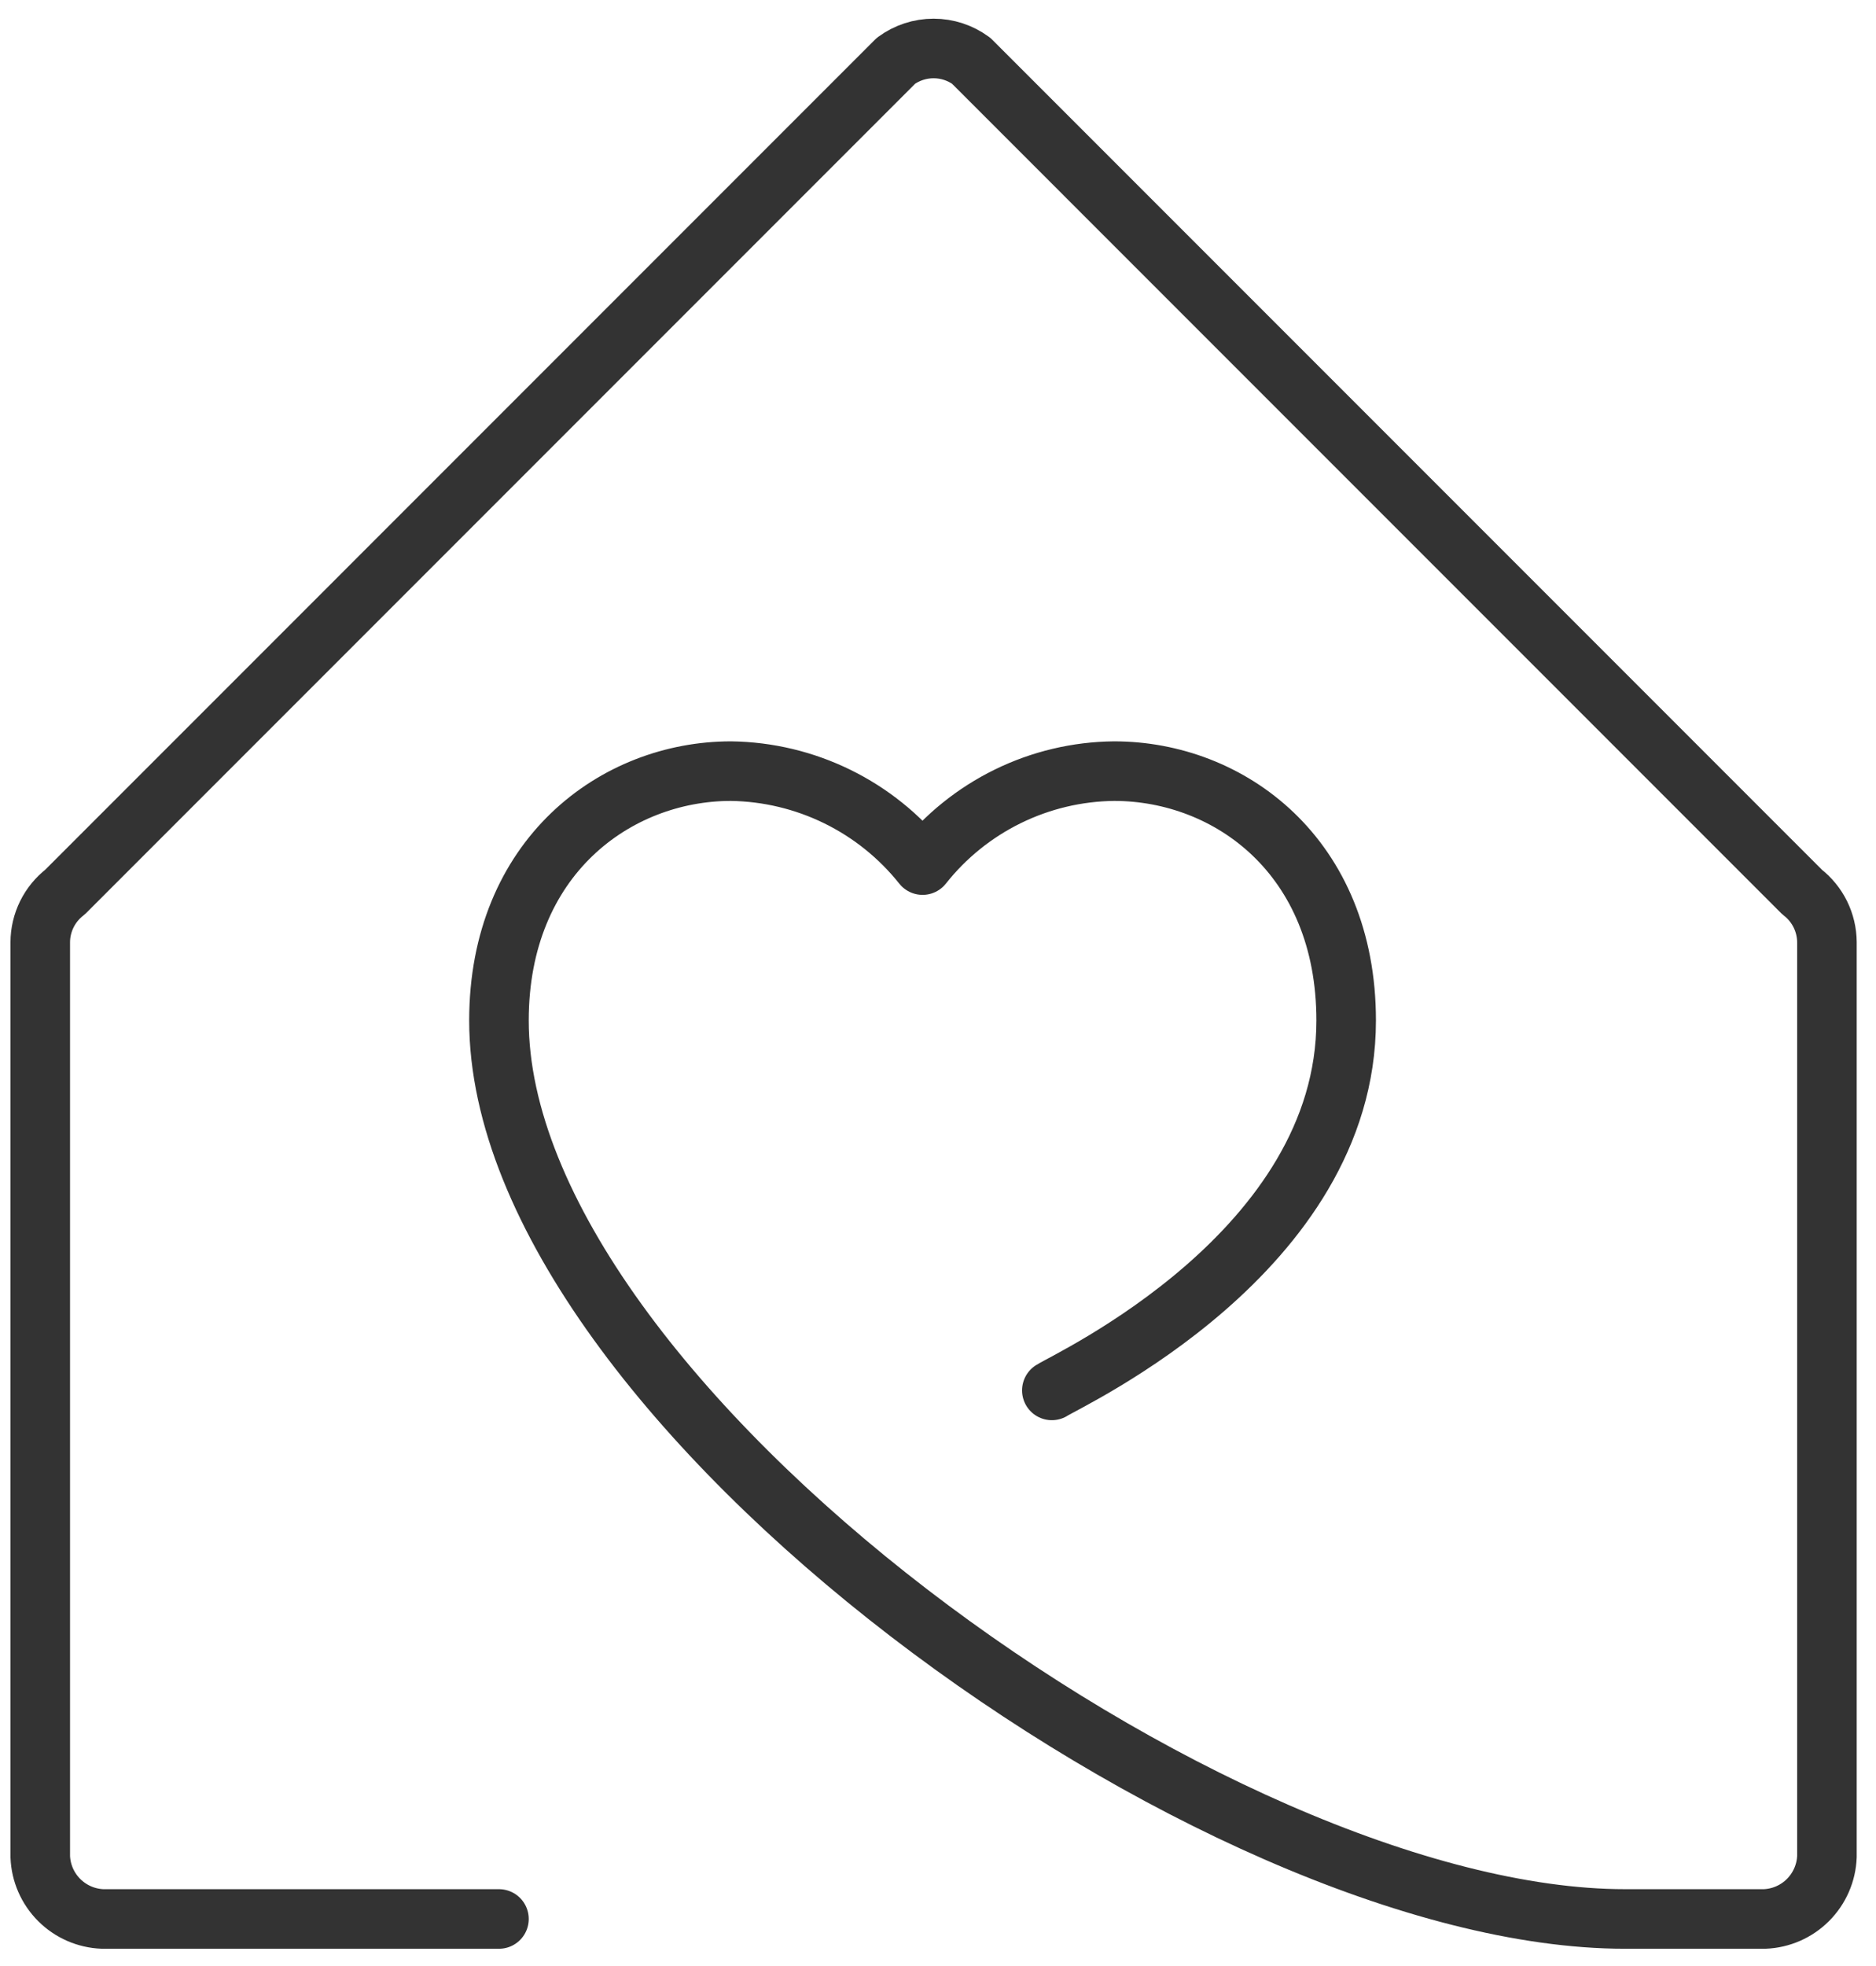 <svg width="63" height="66" viewBox="0 0 63 66" fill="none" xmlns="http://www.w3.org/2000/svg">
<path d="M35.323 46.676C35.881 46.313 45.207 42.017 45.207 34.259C45.207 28.747 41.286 25.887 37.414 25.887C36.175 25.899 34.954 26.189 33.841 26.735C32.728 27.281 31.751 28.068 30.982 29.041C30.21 28.072 29.232 27.286 28.12 26.741C27.008 26.196 25.788 25.904 24.549 25.887C20.677 25.887 16.756 28.775 16.756 34.259C16.756 47.041 40.826 64.42 54.57 64.42H59.258C59.807 64.399 60.327 64.172 60.715 63.784C61.104 63.395 61.331 62.875 61.352 62.327V31.629C61.35 31.304 61.274 30.984 61.13 30.692C60.986 30.401 60.778 30.146 60.521 29.948L32.614 2.04C32.248 1.772 31.806 1.627 31.352 1.627C30.897 1.627 30.455 1.772 30.089 2.04L2.182 29.948C1.925 30.146 1.717 30.401 1.573 30.692C1.429 30.984 1.353 31.304 1.352 31.629V62.327C1.372 62.875 1.599 63.395 1.988 63.784C2.376 64.172 2.896 64.399 3.445 64.42H16.756" stroke="#333333" stroke-width="2" stroke-linecap="round" stroke-linejoin="round"/>
</svg>
